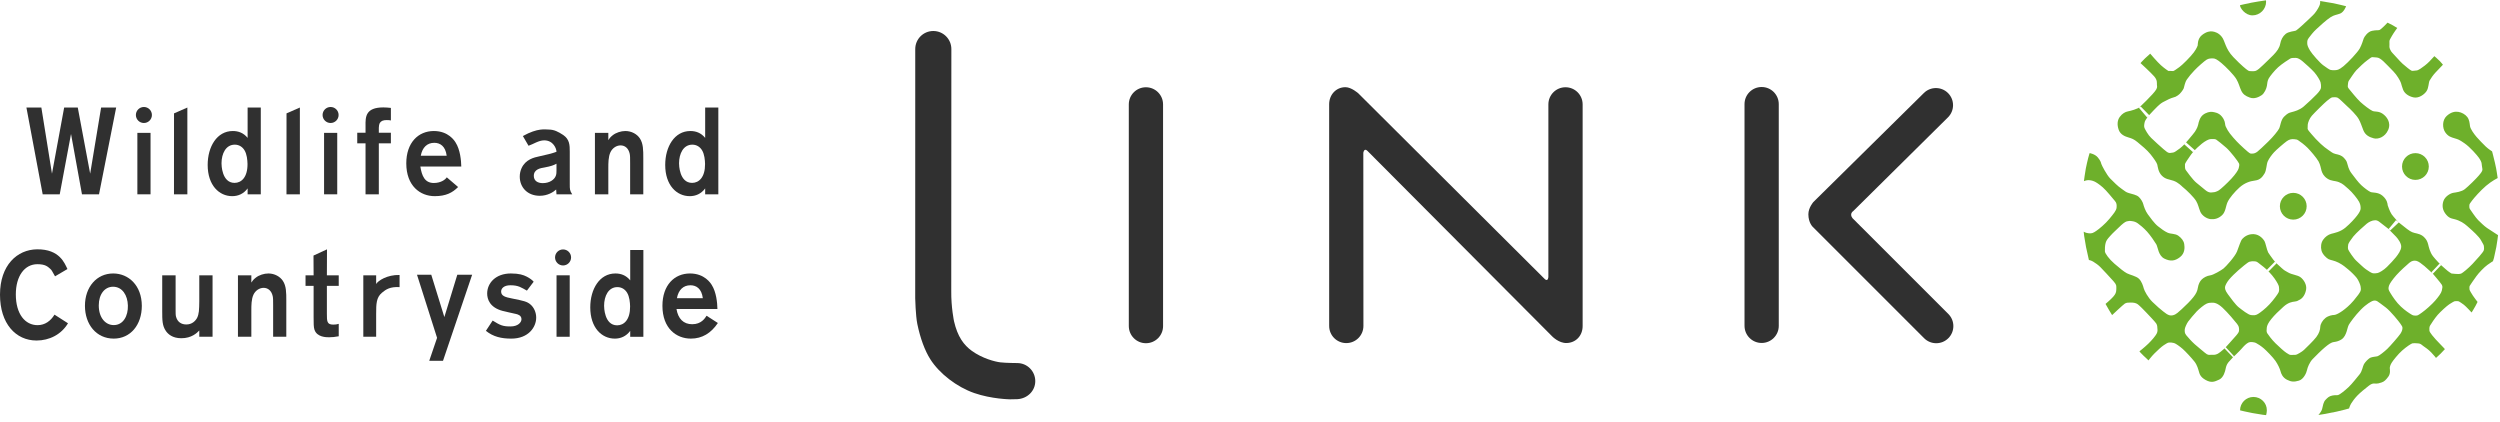 <?xml version="1.0" encoding="UTF-8" standalone="no"?>
<svg width="255px" height="43px" viewBox="0 0 255 43" version="1.1" xmlns="http://www.w3.org/2000/svg" xmlns:xlink="http://www.w3.org/1999/xlink" xmlns:sketch="http://www.bohemiancoding.com/sketch/ns">
    <!-- Generator: Sketch 3.3.3 (12081) - http://www.bohemiancoding.com/sketch -->
    <title>logo</title>
    <desc>Created with Sketch.</desc>
    <defs></defs>
    <g id="Page-1" stroke="none" stroke-width="1" fill="none" fill-rule="evenodd" sketch:type="MSPage">
        <g id="1024" sketch:type="MSArtboardGroup" transform="translate(-403, -49)">
            <g id="logo" sketch:type="MSLayerGroup" transform="translate(403, 49)">
                <path d="M11.849,10.969 L10.099,19.82 L8.361,19.82 L7.244,13.664 L6.092,19.82 L4.354,19.82 L2.695,10.969 L4.219,10.969 L5.302,17.714 L6.544,10.969 L7.933,10.969 L9.197,17.714 L10.313,10.969 L11.849,10.969" id="Fill-1" fill="#303030" sketch:type="MSShapeGroup"></path>
                <path d="M26.601,10.969 L26.601,19.82 L25.257,19.82 L25.257,19.218 C24.84,19.782 24.276,20.008 23.688,20.008 C22.345,20.008 21.183,18.892 21.183,16.824 C21.183,14.956 22.131,13.364 23.745,13.364 C24.298,13.364 24.829,13.539 25.257,14.065 L25.257,10.969 L26.601,10.969 L26.601,10.969 Z M24.941,15.332 C24.738,14.994 24.4,14.755 23.948,14.755 C23.034,14.755 22.594,15.671 22.594,16.661 C22.594,16.773 22.605,18.654 23.926,18.654 C24.625,18.654 25.257,18.077 25.246,16.723 C25.235,16.322 25.19,15.746 24.941,15.332 L24.941,15.332 Z" id="Fill-2" fill="#303030" sketch:type="MSShapeGroup"></path>
                <path d="M30.587,10.969 L30.587,19.82 L29.221,19.82 L29.225,11.564 L30.587,10.969" id="Fill-3" fill="#303030" sketch:type="MSShapeGroup"></path>
                <path d="M19.111,10.969 L19.111,19.82 L17.746,19.82 L17.75,11.564 L19.111,10.969" id="Fill-4" fill="#303030" sketch:type="MSShapeGroup"></path>
                <path d="M38.64,14.617 L38.64,19.82 L37.285,19.82 L37.285,14.617 L36.439,14.617 L36.439,13.539 L37.285,13.539 L37.285,12.825 C37.273,11.934 37.273,10.956 39.102,10.956 C39.373,10.956 39.622,10.982 39.87,11.007 L39.87,12.286 C39.757,12.26 39.633,12.248 39.441,12.248 C39.08,12.248 38.865,12.335 38.73,12.561 C38.685,12.649 38.64,12.837 38.64,13.025 L38.64,13.539 L39.87,13.539 L39.87,14.617 L38.64,14.617" id="Fill-5" fill="#303030" sketch:type="MSShapeGroup"></path>
                <path d="M46.727,19.077 C46.149,19.655 45.493,20.008 44.342,20.008 C42.864,20.008 41.441,18.967 41.441,16.661 C41.441,14.554 42.66,13.364 44.252,13.364 C45.742,13.364 46.363,14.354 46.475,14.542 C46.938,15.269 47.04,16.36 47.051,16.986 L42.875,16.986 C43.033,17.976 43.343,18.665 44.251,18.665 C44.934,18.665 45.402,18.35 45.572,18.087 L46.727,19.077 L46.727,19.077 Z M45.561,15.883 C45.437,14.906 44.895,14.567 44.297,14.567 C43.574,14.567 43.078,15.031 42.92,15.883 L45.561,15.883 L45.561,15.883 Z" id="Fill-6" fill="#303030" sketch:type="MSShapeGroup"></path>
                <path d="M53.333,13.876 C54.873,13.022 55.613,13.215 55.974,13.215 C56.516,13.215 56.943,13.439 57.44,13.765 C58.106,14.216 58.116,14.805 58.116,15.482 L58.116,18.805 C58.116,19.281 58.116,19.444 58.365,19.82 L56.762,19.82 C56.751,19.67 56.728,19.418 56.728,19.331 C56.435,19.606 55.837,19.97 55.058,19.97 C53.783,19.97 53.015,19.093 53.015,18.015 C53.015,17.701 53.083,17.413 53.196,17.162 C53.602,16.26 54.471,16.059 55.013,15.946 C56.175,15.683 56.265,15.658 56.762,15.482 C56.762,15.169 56.443,14.316 55.506,14.316 C54.942,14.316 54.406,14.701 53.91,14.867 L53.333,13.876 L53.333,13.876 Z M56.762,16.698 C56.492,16.849 56.187,16.961 55.577,17.074 C55.091,17.149 54.449,17.275 54.449,17.939 C54.449,18.428 54.821,18.679 55.363,18.679 C56.052,18.679 56.537,18.328 56.684,17.952 C56.762,17.764 56.762,17.576 56.762,17.388 L56.762,16.698 L56.762,16.698 Z" id="Fill-7" fill="#303030" sketch:type="MSShapeGroup"></path>
                <path d="M60.683,13.551 L62.049,13.551 L62.049,14.291 C62.117,14.178 62.253,13.978 62.489,13.802 C62.827,13.527 63.347,13.364 63.787,13.364 C64.43,13.364 64.984,13.689 65.266,14.116 C65.616,14.642 65.616,15.319 65.616,16.134 L65.616,19.82 L64.273,19.82 L64.273,16.623 C64.273,16.159 64.273,15.846 64.227,15.671 C64.103,15.119 63.742,14.83 63.301,14.83 C62.862,14.83 62.455,15.119 62.263,15.532 C62.049,15.996 62.049,16.636 62.049,17.099 L62.049,19.82 L60.683,19.82 L60.683,13.551" id="Fill-8" fill="#303030" sketch:type="MSShapeGroup"></path>
                <path d="M73.27,10.969 L73.27,19.82 L71.927,19.82 L71.927,19.218 C71.509,19.782 70.945,20.008 70.358,20.008 C69.014,20.008 67.852,18.892 67.852,16.824 C67.852,14.956 68.8,13.364 70.414,13.364 C70.967,13.364 71.498,13.539 71.927,14.065 L71.927,10.969 L73.27,10.969 L73.27,10.969 Z M71.611,15.332 C71.407,14.994 71.069,14.755 70.617,14.755 C69.703,14.755 69.263,15.671 69.263,16.661 C69.263,16.773 69.275,18.654 70.595,18.654 C71.295,18.654 71.927,18.077 71.916,16.723 C71.904,16.322 71.86,15.746 71.611,15.332 L71.611,15.332 Z" id="Fill-9" fill="#303030" sketch:type="MSShapeGroup"></path>
                <path d="M6.935,32.974 C6.247,34.129 5.023,34.733 3.725,34.733 C1.614,34.733 0,33.016 0,30.057 C0,27.048 1.75,25.452 3.781,25.431 C6.109,25.406 6.604,26.892 6.88,27.442 L5.614,28.185 C5.312,27.69 5.312,27.58 5.119,27.416 C4.873,27.204 4.639,26.948 3.815,26.948 C2.517,26.948 1.614,28.138 1.614,30.032 C1.614,32.05 2.574,33.165 3.827,33.166 C4.596,33.167 5.174,32.726 5.559,32.094 L6.935,32.974" id="Fill-10" fill="#303030" sketch:type="MSShapeGroup"></path>
                <path d="M11.599,34.538 C9.839,34.538 8.665,33.109 8.665,31.191 C8.665,29.273 9.862,27.894 11.543,27.894 C13.112,27.894 14.455,29.11 14.466,31.191 C14.466,33.147 13.303,34.538 11.599,34.538 M11.532,29.247 C10.685,29.247 10.075,29.999 10.075,31.153 C10.075,32.444 10.787,33.159 11.599,33.159 C12.581,33.159 13.078,32.206 13.044,31.165 C13.021,30.125 12.48,29.247 11.532,29.247" id="Fill-11" fill="#303030" sketch:type="MSShapeGroup"></path>
                <path d="M21.681,28.082 L21.681,34.35 L20.327,34.35 L20.327,33.71 C20.09,33.962 19.537,34.5 18.498,34.5 C17.573,34.5 17.133,34.061 16.929,33.773 C16.546,33.234 16.546,32.645 16.546,31.705 L16.546,28.082 L17.912,28.082 L17.912,31.68 C17.912,31.931 17.912,32.144 17.956,32.306 C18.104,32.858 18.51,33.096 19.006,33.096 C19.57,33.096 19.92,32.758 20.101,32.432 C20.304,32.017 20.315,31.617 20.327,30.74 L20.327,28.082 L21.681,28.082" id="Fill-12" fill="#303030" sketch:type="MSShapeGroup"></path>
                <path d="M24.271,28.082 L25.637,28.082 L25.637,28.821 C25.704,28.708 25.84,28.508 26.077,28.332 C26.415,28.056 26.935,27.894 27.375,27.894 C28.018,27.894 28.571,28.219 28.853,28.646 C29.203,29.172 29.203,29.849 29.203,30.664 L29.203,34.35 L27.86,34.35 L27.86,31.153 C27.86,30.689 27.86,30.376 27.815,30.2 C27.691,29.649 27.33,29.36 26.889,29.36 C26.45,29.36 26.043,29.649 25.851,30.062 C25.637,30.527 25.637,31.166 25.637,31.629 L25.637,34.35 L24.271,34.35 L24.271,28.082" id="Fill-13" fill="#303030" sketch:type="MSShapeGroup"></path>
                <path d="M33.342,29.16 L33.342,31.993 C33.342,32.771 33.342,33.109 33.986,33.109 C34.189,33.109 34.358,33.096 34.551,33.033 L34.551,34.3 C34.144,34.375 33.873,34.401 33.568,34.401 C33.286,34.401 32.337,34.401 32.078,33.636 C31.988,33.385 31.988,32.983 31.988,32.357 L31.988,29.16 L31.164,29.16 L31.164,28.081 L31.988,28.081 L31.977,26.067 L33.354,25.434 L33.342,28.081 L34.551,28.081 L34.551,29.16 L33.342,29.16" id="Fill-14" fill="#303030" sketch:type="MSShapeGroup"></path>
                <path d="M38.368,28.082 L38.368,28.971 C38.537,28.646 39.492,28.011 40.756,28.048 L40.756,29.286 C39.792,29.232 39.373,29.511 38.955,29.862 C38.379,30.351 38.368,30.99 38.368,32.031 L38.368,34.35 L37.058,34.35 L37.058,28.082 L38.368,28.082" id="Fill-15" fill="#303030" sketch:type="MSShapeGroup"></path>
                <path d="M44.581,34.46 L42.535,28.026 L43.99,28.026 L45.324,32.341 L46.645,28.02 L48.159,28.02 L45.187,36.8 L43.783,36.8 L44.581,34.46" id="Fill-16" fill="#303030" sketch:type="MSShapeGroup"></path>
                <path d="M50.25,32.699 C51.048,33.194 51.295,33.297 52.074,33.297 C52.852,33.297 53.191,32.871 53.191,32.557 C53.191,32.156 52.785,32.056 52.604,32.018 C52.412,31.968 51.487,31.78 51.283,31.717 C49.941,31.366 49.692,30.501 49.692,29.937 C49.692,28.872 50.561,27.894 52.107,27.894 C52.966,27.894 53.388,28.048 53.718,28.213 C54.027,28.368 54.32,28.586 54.433,28.736 L53.745,29.644 C53.195,29.342 52.892,29.094 52.052,29.097 C51.408,29.1 51.115,29.41 51.115,29.736 C51.115,30.188 51.532,30.313 52.255,30.451 C53.428,30.689 53.756,30.752 54.116,31.065 C54.467,31.366 54.692,31.868 54.692,32.394 C54.692,33.372 53.902,34.539 52.153,34.539 C51.148,34.539 50.305,34.351 49.562,33.744 L50.25,32.699" id="Fill-17" fill="#303030" sketch:type="MSShapeGroup"></path>
                <path d="M65.624,25.499 L65.624,34.351 L64.282,34.351 L64.282,33.748 C63.864,34.312 63.299,34.539 62.713,34.539 C61.369,34.539 60.207,33.422 60.207,31.354 C60.207,29.486 61.155,27.894 62.769,27.894 C63.322,27.894 63.853,28.069 64.282,28.595 L64.282,25.499 L65.624,25.499 L65.624,25.499 Z M63.966,29.862 C63.763,29.523 63.424,29.285 62.972,29.285 C62.058,29.285 61.618,30.2 61.618,31.191 C61.618,31.304 61.629,33.184 62.95,33.184 C63.65,33.184 64.282,32.607 64.27,31.253 C64.259,30.852 64.214,30.276 63.966,29.862 L63.966,29.862 Z" id="Fill-18" fill="#303030" sketch:type="MSShapeGroup"></path>
                <path d="M73.223,32.946 C72.523,33.986 71.62,34.538 70.469,34.538 C68.99,34.538 67.568,33.498 67.568,31.191 C67.568,29.085 68.787,27.894 70.378,27.894 C71.869,27.894 72.489,28.885 72.602,29.072 C73.065,29.799 73.166,30.89 73.177,31.516 L69.002,31.516 C69.16,32.507 69.712,33.071 70.605,33.071 C71.53,33.071 71.902,32.47 72.071,32.206 L73.223,32.946 L73.223,32.946 Z M71.688,30.414 C71.564,29.435 71.022,29.097 70.424,29.097 C69.701,29.097 69.205,29.561 69.046,30.414 L71.688,30.414 L71.688,30.414 Z" id="Fill-19" fill="#303030" sketch:type="MSShapeGroup"></path>
                <path d="M56.767,28.082 L58.11,28.082 L58.11,34.35 L56.767,34.35 L56.767,28.082 Z" id="Fill-20" fill="#303030" sketch:type="MSShapeGroup"></path>
                <path d="M57.433,27.077 C57.884,27.077 58.25,26.71 58.25,26.259 C58.25,25.809 57.884,25.442 57.433,25.442 C56.981,25.442 56.615,25.809 56.615,26.259 C56.615,26.71 56.981,27.077 57.433,27.077" id="Fill-21" fill="#303030" sketch:type="MSShapeGroup"></path>
                <path d="M33.055,13.552 L34.398,13.552 L34.398,19.82 L33.055,19.82 L33.055,13.552 Z" id="Fill-22" fill="#303030" sketch:type="MSShapeGroup"></path>
                <path d="M33.72,12.546 C34.172,12.546 34.538,12.18 34.538,11.73 C34.538,11.278 34.172,10.912 33.72,10.912 C33.269,10.912 32.903,11.278 32.903,11.73 C32.903,12.18 33.269,12.546 33.72,12.546" id="Fill-23" fill="#303030" sketch:type="MSShapeGroup"></path>
                <path d="M14.012,13.552 L15.355,13.552 L15.355,19.82 L14.012,19.82 L14.012,13.552 Z" id="Fill-24" fill="#303030" sketch:type="MSShapeGroup"></path>
                <path d="M14.677,12.546 C15.128,12.546 15.495,12.18 15.495,11.729 C15.495,11.278 15.128,10.912 14.677,10.912 C14.226,10.912 13.86,11.278 13.86,11.729 C13.86,12.18 14.226,12.546 14.677,12.546" id="Fill-25" fill="#303030" sketch:type="MSShapeGroup"></path>
                <path d="M94.889,36.639 C95.824,38.115 97.603,39.474 99.368,40.089 C101.133,40.704 103.018,40.731 103.018,40.731 C103.018,40.731 103.504,40.728 103.756,40.716 C104.772,40.669 105.598,39.891 105.598,38.875 C105.598,37.857 104.773,37.032 103.756,37.032 C103.756,37.031 102.603,37.028 102.041,36.96 C101.48,36.894 100.2,36.558 99.14,35.798 C98.303,35.196 97.668,34.33 97.309,32.763 C97.309,32.763 97.009,31.342 97.028,29.687 L97.039,5.004 C97.039,3.987 96.214,3.162 95.197,3.162 C94.179,3.162 93.355,3.987 93.355,5.004 L93.351,30.424 C93.351,30.424 93.392,32.2 93.565,33.039 C93.869,34.507 94.325,35.748 94.889,36.639" id="Fill-26" fill="#303030" sketch:type="MSShapeGroup"></path>
                <path d="M115.139,33.261 C115.139,34.225 115.921,35.008 116.886,35.008 C117.851,35.008 118.633,34.225 118.633,33.261 L118.632,10.648 C118.632,9.683 117.85,8.901 116.885,8.901 C115.92,8.901 115.138,9.683 115.138,10.648 L115.139,33.261" id="Fill-27" fill="#303030" sketch:type="MSShapeGroup"></path>
                <path d="M177.941,33.235 C177.941,34.2 178.723,34.982 179.689,34.982 C180.653,34.982 181.435,34.2 181.435,33.235 L181.434,10.622 C181.434,9.657 180.651,8.875 179.688,8.875 C178.722,8.875 177.94,9.657 177.94,10.622 L177.941,33.235" id="Fill-28" fill="#303030" sketch:type="MSShapeGroup"></path>
                <path d="M198.731,32.026 C199.413,32.708 199.413,33.814 198.731,34.497 C198.049,35.179 196.943,35.179 196.26,34.497 L184.914,23.154 C184.914,23.154 184.454,22.742 184.454,21.858 C184.454,21.182 184.963,20.608 184.963,20.608 L196.229,9.493 C196.911,8.812 198.017,8.812 198.699,9.493 C199.381,10.176 199.381,11.282 198.699,11.964 L189.032,21.529 C189.032,21.528 188.607,21.79 188.951,22.249 L198.731,32.026" id="Fill-29" fill="#303030" sketch:type="MSShapeGroup"></path>
                <path d="M159.786,34.989 C160.751,34.966 161.429,34.225 161.429,33.26 L161.429,10.647 C161.429,9.682 160.646,8.9 159.682,8.9 C158.717,8.9 157.935,9.682 157.935,10.647 L157.934,28.237 C157.934,28.236 157.926,28.734 157.596,28.493 L138.54,9.513 C138.54,9.513 137.844,8.893 137.236,8.893 C136.271,8.893 135.574,9.67 135.574,10.635 L135.575,33.248 C135.575,34.212 136.357,34.995 137.322,34.995 C138.288,34.995 139.069,34.212 139.069,33.248 L139.059,15.591 C139.059,15.591 139.135,15.047 139.477,15.388 C139.819,15.73 158.318,34.305 158.318,34.305 C158.318,34.305 158.991,35.007 159.786,34.989" id="Fill-30" fill="#303030" sketch:type="MSShapeGroup"></path>
                <path d="M235.279,21.036 C235.279,21.791 234.667,22.402 233.913,22.402 C233.16,22.402 232.548,21.791 232.548,21.036 C232.548,20.282 233.16,19.671 233.913,19.671 C234.667,19.671 235.279,20.282 235.279,21.036" id="Fill-31" fill="#6EB02B" sketch:type="MSShapeGroup"></path>
                <path d="M231.218,41.855 C231.229,41.101 230.606,40.489 229.852,40.489 C229.097,40.489 228.486,41.101 228.486,41.855 C228.486,41.855 229.268,42.049 229.737,42.13 C230.205,42.21 230.607,42.277 230.793,42.304 C230.981,42.33 231.141,42.344 231.141,42.344 C231.141,42.344 231.213,42.115 231.218,41.855" id="Fill-32" fill="#6EB02B" sketch:type="MSShapeGroup"></path>
                <path d="M231.141,0.182 C231.141,0.936 230.509,1.568 229.754,1.568 C229,1.568 228.466,0.797 228.48,0.53 C228.48,0.53 229.229,0.355 229.643,0.275 C230.058,0.196 230.66,0.101 230.861,0.075 C231.061,0.048 231.127,0.035 231.127,0.035" id="Fill-33" fill="#6EB02B" sketch:type="MSShapeGroup"></path>
                <path d="M247.738,16.985 C247.738,17.74 247.126,18.35 246.372,18.35 C245.619,18.35 245.007,17.74 245.007,16.985 C245.007,16.23 245.619,15.619 246.372,15.619 C247.126,15.619 247.738,16.23 247.738,16.985" id="Fill-34" fill="#6EB02B" sketch:type="MSShapeGroup"></path>
                <path d="M250.052,27.898 C250.217,27.923 250.255,27.911 250.444,27.936 C250.635,27.961 250.913,27.961 251.052,27.898 C251.192,27.835 251.761,27.379 252.192,26.923 C252.623,26.467 253.256,25.758 253.332,25.568 C253.407,25.379 253.357,25.24 253.357,25.112 C253.357,24.986 253.243,24.846 253.053,24.492 C252.863,24.137 252.204,23.542 251.888,23.264 C251.572,22.985 251.293,22.707 250.736,22.478 C250.179,22.251 249.926,22.377 249.521,21.909 C249.115,21.44 249.077,20.959 249.229,20.504 C249.381,20.048 249.926,19.718 250.23,19.668 C250.534,19.617 251.065,19.567 251.419,19.288 C251.774,19.009 252.572,18.224 252.825,17.92 C253.078,17.616 253.23,17.452 253.204,17.237 C253.179,17.021 253.129,16.819 253.129,16.705 C253.129,16.591 253.04,16.364 252.85,16.097 C252.661,15.831 251.952,15.009 251.381,14.616 C250.812,14.223 250.748,14.223 250.381,14.109 C250.014,13.996 249.723,13.933 249.419,13.501 C249.115,13.071 249.09,12.261 249.558,11.83 C250.027,11.4 250.444,11.362 250.761,11.412 C251.077,11.463 251.445,11.653 251.66,11.932 C251.876,12.211 251.901,12.552 251.939,12.856 C251.977,13.159 252.369,13.692 252.61,13.97 C252.85,14.249 253.269,14.679 253.546,14.946 C253.825,15.211 254.192,15.439 254.192,15.439 C254.192,15.439 254.357,16.047 254.484,16.604 C254.61,17.161 254.623,17.262 254.674,17.579 C254.724,17.895 254.762,18.161 254.762,18.161 C254.762,18.161 254.167,18.452 253.572,18.959 C252.977,19.466 252.357,20.187 252.154,20.453 C251.952,20.719 251.888,20.807 251.876,20.909 C251.863,21.01 251.863,21.226 251.926,21.314 C251.989,21.402 252.533,22.225 252.774,22.453 C253.015,22.681 253.357,23.036 253.674,23.252 C253.99,23.466 254.8,23.986 254.8,23.986 C254.8,23.986 254.712,24.758 254.623,25.201 C254.534,25.645 254.433,26.125 254.383,26.316 C254.332,26.505 254.281,26.644 254.281,26.644 C254.281,26.644 254.041,26.784 253.711,27.025 C253.382,27.265 252.863,27.797 252.597,28.164 C252.331,28.531 251.964,29.063 251.914,29.152 C251.863,29.24 251.888,29.431 251.888,29.519 C251.888,29.607 252.103,29.949 252.243,30.165 C252.382,30.38 252.711,30.797 252.711,30.797 C252.711,30.797 252.623,30.975 252.495,31.216 C252.369,31.457 252.103,31.874 252.103,31.874 C252.103,31.874 251.534,31.254 251.318,31.089 C251.103,30.924 250.901,30.797 250.812,30.747 C250.723,30.696 250.482,30.721 250.406,30.721 C250.331,30.721 250.077,30.874 249.825,31.038 C249.571,31.203 248.938,31.785 248.646,32.114 C248.355,32.443 247.95,33.064 247.862,33.216 C247.773,33.368 247.799,33.584 247.799,33.71 C247.799,33.836 247.95,34.014 248.077,34.191 C248.204,34.368 248.646,34.849 248.913,35.115 C249.179,35.381 249.381,35.61 249.381,35.61 C249.381,35.61 249.128,35.887 248.95,36.065 C248.774,36.242 248.47,36.508 248.47,36.508 C248.47,36.508 248.33,36.306 247.988,35.951 C247.646,35.596 247.406,35.47 247.191,35.306 C246.975,35.141 246.912,35.052 246.671,35.027 C246.431,35.002 246.215,35.002 246.089,35.014 C245.962,35.027 245.443,35.381 245.026,35.749 C244.607,36.116 244.088,36.774 243.949,37.002 C243.81,37.23 243.759,37.42 243.759,37.546 C243.759,37.674 243.86,38.079 243.608,38.42 C243.354,38.762 243.189,38.926 242.911,39.015 C242.633,39.104 242.531,39.129 242.366,39.129 C242.202,39.129 242.012,39.04 241.62,39.344 C241.227,39.648 240.733,40.053 240.441,40.357 C240.151,40.661 239.948,40.952 239.822,41.155 C239.695,41.357 239.606,41.661 239.606,41.661 C239.606,41.661 238.922,41.864 238.314,41.991 C237.706,42.117 237.301,42.181 237.074,42.232 C236.846,42.282 236.479,42.32 236.479,42.32 C236.479,42.32 236.783,42.016 236.859,41.699 C236.934,41.383 236.985,41.016 237.2,40.788 C237.416,40.56 237.568,40.409 237.897,40.345 C238.226,40.281 238.34,40.332 238.492,40.294 C238.644,40.256 239.151,39.864 239.543,39.497 C239.935,39.129 240.391,38.521 240.67,38.192 C240.948,37.863 240.999,37.357 241.125,37.141 C241.252,36.926 241.582,36.559 241.822,36.47 C242.062,36.382 242.354,36.382 242.518,36.331 C242.683,36.28 243.202,35.875 243.506,35.583 C243.81,35.292 244.646,34.331 244.835,34.052 C245.026,33.773 245.051,33.571 245.051,33.444 C245.051,33.318 245,33.254 244.848,33.026 C244.696,32.798 243.848,31.747 243.354,31.367 C242.86,30.988 242.67,30.861 242.493,30.734 C242.316,30.608 242.088,30.658 241.974,30.709 C241.86,30.76 241.391,30.988 240.796,31.596 C240.202,32.204 239.707,32.912 239.594,33.102 C239.48,33.292 239.441,33.571 239.353,33.824 C239.264,34.077 239.138,34.432 238.809,34.635 C238.59,34.769 238.365,34.849 238.061,34.887 C237.758,34.926 237.492,35.141 237.15,35.419 C236.808,35.698 236.187,36.319 235.883,36.634 C235.579,36.951 235.365,37.483 235.314,37.749 C235.263,38.015 234.972,38.686 234.491,38.825 C234.01,38.964 233.719,38.964 233.276,38.736 C232.832,38.509 232.68,38.129 232.617,37.876 C232.553,37.622 232.351,37.179 232.098,36.812 C231.844,36.445 231.173,35.761 230.908,35.533 C230.642,35.306 230.262,35.052 230.097,34.976 C229.933,34.9 229.541,34.851 229.375,34.926 C229.122,35.04 228.882,35.292 228.641,35.571 C228.4,35.85 227.768,36.445 227.768,36.445 L226.906,35.546 C226.906,35.546 227.932,34.419 228.097,34.217 C228.261,34.014 228.4,33.874 228.387,33.634 C228.375,33.393 228.375,33.292 228.173,33.026 C227.97,32.76 227.223,31.874 226.704,31.393 C226.185,30.912 225.855,30.861 225.615,30.874 C225.375,30.887 225.311,30.874 225.071,30.975 C224.83,31.076 224.298,31.52 224.07,31.76 C223.842,32.001 223.323,32.609 223.184,32.811 C223.045,33.014 222.842,33.444 222.842,33.621 C222.842,33.798 222.816,33.976 223.007,34.204 C223.196,34.432 223.538,34.824 223.867,35.115 C224.197,35.407 224.564,35.698 224.893,35.976 C225.222,36.255 225.298,36.191 225.514,36.191 C225.729,36.191 225.944,36.229 226.223,36.078 C226.501,35.925 227.033,35.419 227.033,35.419 L227.869,36.331 L227.311,36.938 C227.097,37.192 227.046,37.458 227.007,37.647 C226.969,37.838 226.818,38.509 226.349,38.724 C225.881,38.939 225.564,39.079 224.982,38.762 C224.4,38.446 224.349,38.091 224.285,37.888 C224.222,37.686 224.121,37.242 223.829,36.875 C223.538,36.508 222.918,35.837 222.627,35.583 C222.336,35.331 221.931,35.04 221.753,34.989 C221.576,34.938 221.373,34.926 221.234,34.938 C221.094,34.951 220.956,35.052 220.715,35.204 C220.474,35.356 220.056,35.749 219.752,36.053 C219.448,36.357 219.145,36.762 219.145,36.762 C219.144,36.762 218.829,36.445 218.626,36.268 C218.423,36.09 218.221,35.837 218.221,35.837 C218.221,35.837 218.739,35.432 219.119,35.065 C219.5,34.698 219.842,34.28 219.968,34.052 C220.094,33.824 220.069,33.659 220.056,33.508 C220.044,33.355 220.056,33.179 219.93,32.988 C219.803,32.798 219.107,32.076 218.917,31.874 C218.727,31.671 218.258,31.191 218.055,31.038 C217.853,30.887 217.587,30.861 217.346,30.861 C217.107,30.861 216.904,30.861 216.739,30.962 C216.574,31.064 215.435,32.139 215.435,32.139 C215.435,32.139 215.283,31.887 215.156,31.684 C215.03,31.482 214.764,31 214.764,31 C214.764,31 215.308,30.545 215.549,30.266 C215.79,29.987 215.865,29.823 215.865,29.469 C215.865,29.114 215.903,29.063 215.574,28.683 C215.245,28.303 214.46,27.48 214.257,27.265 C214.055,27.05 213.713,26.809 213.497,26.683 C213.283,26.556 213.067,26.518 213.067,26.518 C213.067,26.518 212.839,25.517 212.776,25.201 C212.713,24.884 212.599,24.2 212.586,24.074 C212.573,23.948 212.535,23.631 212.535,23.631 C212.535,23.631 212.713,23.758 213.042,23.795 C213.371,23.834 213.51,23.758 213.814,23.555 C214.118,23.353 214.751,22.821 215.156,22.327 C215.561,21.833 215.865,21.479 215.891,21.188 C215.916,20.896 215.903,20.706 215.726,20.504 C215.549,20.301 214.865,19.44 214.485,19.111 C214.105,18.782 213.814,18.592 213.612,18.503 C213.409,18.415 213.168,18.363 212.966,18.376 C212.763,18.389 212.56,18.478 212.56,18.478 C212.56,18.478 212.675,17.579 212.751,17.199 C212.826,16.819 212.915,16.439 212.991,16.135 C213.067,15.831 213.143,15.616 213.143,15.616 C213.143,15.616 213.688,15.705 213.979,16.06 C214.27,16.414 214.295,16.578 214.334,16.718 C214.372,16.857 214.89,17.857 215.245,18.212 C215.599,18.566 216.004,18.984 216.41,19.263 C216.815,19.541 216.815,19.592 217.144,19.693 C217.474,19.795 217.929,19.871 218.157,20.086 C218.385,20.301 218.562,20.618 218.613,20.821 C218.663,21.023 218.829,21.516 219.068,21.846 C219.309,22.175 219.752,22.795 220.107,23.074 C220.461,23.353 220.765,23.581 221.094,23.732 C221.424,23.884 221.867,23.808 222.196,24.049 C222.525,24.29 222.741,24.569 222.791,24.897 C222.842,25.226 222.88,25.821 222.361,26.226 C221.841,26.631 221.386,26.683 220.765,26.379 C220.145,26.075 220.107,25.201 219.943,24.923 C219.777,24.644 219.347,24.011 219.005,23.631 C218.663,23.252 218.258,22.922 218.055,22.782 C217.853,22.644 217.714,22.593 217.461,22.555 C217.208,22.517 217.107,22.542 216.929,22.58 C216.752,22.618 216.435,22.884 216.131,23.187 C215.827,23.491 215.549,23.72 215.245,24.062 C214.941,24.403 214.852,24.517 214.777,24.771 C214.701,25.024 214.688,25.442 214.701,25.645 C214.713,25.847 215.118,26.417 215.675,26.898 C216.232,27.379 216.637,27.708 216.941,27.873 C217.245,28.037 217.879,28.152 218.17,28.43 C218.461,28.709 218.6,29.177 218.663,29.417 C218.727,29.658 219.094,30.354 219.55,30.797 C220.006,31.241 220.348,31.532 220.639,31.76 C220.93,31.988 221.069,32.089 221.272,32.153 C221.474,32.216 221.728,32.153 221.88,32.064 C222.032,31.975 222.095,31.937 222.538,31.532 C222.982,31.127 223.45,30.658 223.728,30.304 C224.007,29.949 224.133,29.683 224.184,29.341 C224.234,28.999 224.387,28.683 224.589,28.493 C224.792,28.303 225.121,28.126 225.438,28.088 C225.754,28.05 226.552,27.581 226.793,27.392 C227.033,27.202 227.957,26.189 228.173,25.657 C228.387,25.125 228.54,24.555 228.717,24.366 C228.894,24.175 229.287,23.846 229.895,23.884 C230.503,23.923 230.857,24.403 230.971,24.58 C231.085,24.758 231.199,25.429 231.351,25.746 C231.351,25.746 231.73,26.316 231.87,26.48 C232.009,26.644 232.199,26.872 232.199,26.872 L231.401,27.683 C231.401,27.683 230.946,27.252 230.642,27.037 C230.338,26.822 230.262,26.683 230.021,26.658 C229.78,26.631 229.641,26.644 229.451,26.695 C229.262,26.746 228.59,27.329 228.312,27.569 C228.033,27.81 227.59,28.24 227.362,28.519 C227.135,28.797 226.982,29.101 226.957,29.253 C226.932,29.405 226.957,29.62 227.236,30 C227.514,30.38 228.033,31.101 228.362,31.355 C228.691,31.608 229.312,32.114 229.616,32.139 C229.92,32.166 230.059,32.177 230.312,32.026 C230.566,31.874 231.059,31.494 231.477,31.051 C231.895,30.608 232.364,29.962 232.427,29.798 C232.49,29.633 232.477,29.405 232.452,29.253 C232.427,29.101 232.313,28.861 232.009,28.417 C231.705,27.974 231.224,27.518 231.224,27.518 L232.034,26.695 C232.034,26.695 232.427,27.075 232.743,27.353 C233.06,27.632 233.035,27.581 233.377,27.784 C233.805,28.038 234.339,28.037 234.668,28.29 C234.998,28.544 235.301,29.05 235.225,29.519 C235.149,29.987 234.921,30.367 234.617,30.545 C234.313,30.721 234.301,30.721 234.048,30.76 C233.794,30.797 233.415,30.836 232.908,31.292 C232.402,31.747 232.009,32.127 231.68,32.533 C231.351,32.938 231.237,33.204 231.212,33.419 C231.186,33.634 231.173,33.849 231.25,33.976 C231.325,34.102 231.73,34.66 232.098,35.014 C232.465,35.369 232.984,35.85 233.212,35.989 C233.44,36.128 233.528,36.217 233.719,36.204 C233.908,36.191 234.086,36.191 234.174,36.191 C234.262,36.191 234.82,35.875 234.998,35.698 C235.174,35.52 235.959,34.786 236.263,34.381 C236.567,33.976 236.656,33.634 236.668,33.343 C236.681,33.051 236.896,32.672 237.2,32.431 C237.504,32.191 237.909,32.127 238.087,32.127 C238.264,32.127 238.669,31.9 238.948,31.697 C239.226,31.494 239.644,31.165 240.062,30.671 C240.48,30.178 240.67,29.899 240.758,29.721 C240.847,29.544 240.796,29.379 240.783,29.228 C240.771,29.076 240.569,28.582 240.391,28.354 C240.214,28.126 239.809,27.721 239.53,27.493 C239.252,27.265 238.986,27.025 238.543,26.797 C238.1,26.568 237.745,26.543 237.53,26.442 C237.314,26.341 236.896,25.949 236.795,25.568 C236.694,25.188 236.745,24.758 236.96,24.454 C237.175,24.15 237.467,23.935 237.796,23.846 C238.125,23.758 238.707,23.657 239.226,23.226 C239.745,22.795 240.202,22.276 240.416,21.998 C240.632,21.719 240.783,21.454 240.783,21.289 C240.783,21.124 240.796,20.909 240.632,20.592 C240.467,20.276 239.923,19.605 239.556,19.288 C239.189,18.971 238.986,18.744 238.568,18.579 C238.15,18.415 237.808,18.491 237.403,18.224 C236.997,17.958 236.871,17.654 236.795,17.414 C236.72,17.174 236.694,16.832 236.491,16.465 C236.288,16.097 235.655,15.363 235.365,15.072 C235.073,14.78 234.604,14.426 234.44,14.325 C234.275,14.223 234.275,14.223 234.01,14.198 C233.744,14.172 233.516,14.21 233.25,14.401 C232.984,14.59 232.173,15.287 231.946,15.54 C231.718,15.793 231.452,16.148 231.313,16.452 C231.173,16.756 231.186,17.364 230.984,17.693 C230.781,18.021 230.553,18.351 230.008,18.415 C229.464,18.478 228.92,18.68 228.426,19.124 C227.932,19.567 227.4,20.2 227.21,20.618 C227.02,21.035 227.02,21.605 226.653,21.947 C226.286,22.289 225.893,22.39 225.488,22.352 C225.083,22.314 224.589,21.985 224.425,21.58 C224.26,21.175 224.222,20.871 224.007,20.504 C223.792,20.137 223.07,19.415 222.589,19.034 C222.588,19.034 222.183,18.604 221.702,18.44 C221.222,18.275 220.892,18.3 220.512,17.92 C220.132,17.541 220.094,16.997 220.044,16.794 C219.993,16.591 219.689,16.161 219.347,15.73 C219.005,15.299 218.397,14.806 218.03,14.502 C217.663,14.198 217.448,14.122 217.107,14.021 C216.765,13.92 216.283,13.742 216.106,13.236 C215.928,12.729 215.966,12.261 216.22,11.919 C216.473,11.577 216.777,11.412 217.043,11.362 C217.309,11.311 218.005,11.133 218.359,10.868 L219.213,11.742 C219.213,11.742 218.815,12.213 218.76,12.448 C218.706,12.683 218.671,12.901 218.743,13.063 C218.815,13.226 219.104,13.768 219.411,14.058 C219.719,14.347 220.407,14.998 220.679,15.216 C220.95,15.433 221.094,15.578 221.258,15.596 C221.42,15.614 221.546,15.56 221.655,15.56 C221.764,15.56 222.053,15.361 222.361,15.126 C222.668,14.89 222.982,14.527 222.982,14.527 L223.867,15.312 C223.867,15.312 223.555,15.65 223.392,15.903 C223.229,16.157 222.867,16.628 222.867,16.772 C222.867,16.916 222.849,17.206 222.94,17.333 C223.03,17.459 223.681,18.363 224.025,18.635 C224.368,18.906 224.713,19.196 224.93,19.377 C225.146,19.558 225.292,19.612 225.436,19.63 C225.581,19.649 225.636,19.612 225.762,19.612 C225.888,19.612 226.123,19.54 226.324,19.413 C226.522,19.287 227.173,18.689 227.607,18.219 C228.041,17.749 228.313,17.333 228.349,17.152 C228.384,16.971 228.439,16.844 228.384,16.681 C228.331,16.519 227.481,15.415 227.083,15.071 C226.684,14.728 226.178,14.312 226.052,14.24 C225.924,14.167 225.762,14.185 225.617,14.185 C225.473,14.185 225.358,14.179 225.075,14.33 C224.437,14.667 223.678,15.515 223.678,15.515 L222.804,14.73 C222.804,14.73 223.681,13.728 223.88,13.438 C223.88,13.438 224.146,13.046 224.209,12.729 C224.273,12.413 224.387,11.982 224.691,11.729 C224.995,11.476 225.425,11.374 225.653,11.412 C225.881,11.45 226.298,11.489 226.615,11.869 C226.932,12.248 226.944,12.539 226.969,12.704 C226.995,12.869 227.02,12.92 227.223,13.287 C227.426,13.654 228.11,14.413 228.451,14.73 C228.793,15.047 228.995,15.25 229.274,15.477 C229.553,15.705 229.566,15.667 229.717,15.667 C229.87,15.667 230.059,15.629 230.262,15.464 C230.464,15.299 230.819,14.971 231.363,14.439 C231.908,13.907 232.326,13.375 232.465,13.122 C232.605,12.869 232.63,12.235 232.984,11.894 C233.339,11.552 233.452,11.514 233.744,11.437 C234.035,11.362 234.541,11.235 234.972,10.868 C235.403,10.501 236.049,9.881 236.314,9.602 C236.58,9.323 236.745,9.082 236.745,8.905 C236.745,8.729 236.745,8.564 236.694,8.387 C236.643,8.209 236.352,7.703 236.061,7.374 C235.77,7.045 235.124,6.474 234.87,6.259 C234.617,6.044 234.352,5.892 234.149,5.904 C233.946,5.917 233.756,5.892 233.617,5.968 C233.478,6.044 232.756,6.512 232.376,6.854 C231.997,7.196 231.554,7.754 231.414,7.993 C231.275,8.234 231.262,8.488 231.224,8.754 C231.186,9.019 230.971,9.526 230.68,9.715 C230.388,9.906 229.945,10.12 229.49,9.956 C229.033,9.792 228.781,9.614 228.603,9.235 C228.426,8.855 228.362,8.5 228.11,8.069 C227.856,7.639 227.02,6.791 226.577,6.424 C226.134,6.057 225.931,5.956 225.717,5.956 C225.501,5.956 225.298,5.956 225.083,6.082 C224.868,6.208 224.159,6.829 223.829,7.183 C223.5,7.538 223.298,7.766 223.07,8.095 C222.842,8.425 222.804,8.842 222.741,9.006 C222.678,9.172 222.374,9.589 222.145,9.728 C221.918,9.868 221.893,9.893 221.677,9.944 C221.462,9.994 221.019,10.197 220.614,10.424 C220.209,10.653 219.867,11.07 219.689,11.235 C219.512,11.4 219.005,11.982 219.005,11.982 L218.17,10.995 C218.17,10.995 218.487,10.703 218.93,10.26 C219.372,9.817 219.79,9.374 219.93,9.134 C220.069,8.893 220.018,8.792 220.006,8.627 C219.993,8.462 220.069,8.184 219.727,7.791 C219.385,7.399 218.334,6.437 218.334,6.437 C218.334,6.437 218.537,6.196 218.79,5.956 C219.043,5.715 219.322,5.474 219.322,5.474 C219.322,5.474 220.031,6.31 220.411,6.651 C220.79,6.993 221.17,7.234 221.17,7.234 C221.17,7.234 221.576,7.234 221.652,7.247 C221.728,7.259 222.006,7.045 222.298,6.842 C222.589,6.639 223.437,5.791 223.766,5.348 C224.096,4.904 224.171,4.614 224.171,4.614 C224.171,4.614 224.133,3.955 224.589,3.587 C225.045,3.221 225.425,3.169 225.678,3.208 C225.931,3.246 226.298,3.347 226.628,3.765 C226.957,4.182 226.969,4.955 227.793,5.816 C228.616,6.677 229.135,7.082 229.274,7.171 C229.413,7.259 229.438,7.259 229.641,7.259 C229.844,7.259 229.945,7.272 230.097,7.221 C230.249,7.171 230.553,6.917 230.844,6.626 C231.135,6.336 231.528,5.981 231.895,5.601 C232.263,5.221 232.503,4.879 232.579,4.474 C232.655,4.069 232.832,3.714 233.136,3.461 C233.44,3.208 234.06,3.182 234.187,3.119 C234.313,3.056 235.149,2.309 235.504,1.954 C235.858,1.6 236.036,1.486 236.288,1.105 C236.542,0.726 236.618,0.511 236.643,0.396 C236.668,0.283 236.656,0.105 236.656,0.105 C236.656,0.105 237.618,0.258 238.023,0.333 C238.429,0.409 239.302,0.637 239.302,0.637 C239.302,0.637 239.087,1.233 238.694,1.384 C238.302,1.536 238.125,1.499 237.706,1.764 C237.289,2.03 236.605,2.663 236.263,2.98 C235.921,3.297 235.681,3.626 235.504,3.854 C235.326,4.081 235.339,4.22 235.339,4.423 C235.339,4.626 235.428,4.828 235.63,5.17 C235.833,5.512 236.643,6.424 236.96,6.651 C237.276,6.879 237.593,7.108 237.719,7.133 C237.846,7.158 237.985,7.171 238.176,7.158 C238.365,7.146 238.543,7.158 239.036,6.753 C239.53,6.347 240.48,5.335 240.695,4.943 C240.911,4.55 241.037,4.081 241.1,3.917 C241.163,3.752 241.505,3.233 241.949,3.144 C242.392,3.056 242.505,3.106 242.683,3.068 C242.86,3.03 243.531,2.309 243.531,2.309 C243.531,2.309 243.898,2.486 244.076,2.588 C244.253,2.689 244.519,2.853 244.519,2.853 C244.519,2.853 244.164,3.334 243.975,3.664 C243.784,3.993 243.721,4.094 243.721,4.233 C243.721,4.373 243.734,4.651 243.721,4.778 C243.709,4.904 243.873,5.259 244.025,5.398 C244.177,5.537 244.797,6.271 245.076,6.512 C245.355,6.753 245.836,7.158 245.975,7.209 C246.114,7.259 246.215,7.196 246.406,7.196 C246.595,7.196 246.697,7.12 246.887,7.007 C247.077,6.892 247.545,6.538 247.786,6.284 C248.026,6.032 248.305,5.728 248.305,5.728 C248.305,5.728 248.684,6.044 248.875,6.246 C249.064,6.449 249.179,6.601 249.179,6.601 C249.179,6.601 248.646,7.158 248.419,7.399 C248.191,7.639 247.937,8.007 247.824,8.209 C247.709,8.412 247.735,8.956 247.507,9.298 C247.279,9.64 246.71,10.058 246.165,9.931 C245.62,9.805 245.253,9.501 245.114,9.146 C244.975,8.792 244.975,8.69 244.898,8.462 C244.823,8.234 244.481,7.639 244.126,7.284 C243.772,6.93 243.367,6.487 243.113,6.259 C242.86,6.032 242.67,5.892 242.455,5.866 C242.24,5.841 242.113,5.829 241.987,5.829 C241.86,5.829 241.784,5.917 241.467,6.145 C241.15,6.373 240.594,6.905 240.353,7.158 C240.112,7.412 239.669,8.108 239.581,8.234 C239.493,8.361 239.505,8.538 239.48,8.702 C239.454,8.868 239.493,8.943 239.619,9.096 C239.745,9.247 240.378,10.045 240.745,10.387 C241.113,10.728 241.733,11.198 241.987,11.311 C242.24,11.425 242.595,11.311 243.012,11.59 C243.43,11.869 243.924,12.489 243.595,13.249 C243.266,14.008 242.543,14.223 242.126,14.109 C241.708,13.996 241.278,13.818 241.062,13.287 C240.847,12.754 240.796,12.514 240.581,12.134 C240.366,11.754 239.72,11.108 239.416,10.843 C239.112,10.577 238.631,10.058 238.442,9.969 C238.251,9.881 237.998,9.931 237.897,9.931 C237.796,9.931 237.593,10.095 237.352,10.286 C237.112,10.476 236.061,11.514 235.808,11.805 C235.554,12.096 235.403,12.527 235.39,12.717 C235.377,12.907 235.377,12.995 235.377,13.122 C235.377,13.249 235.579,13.438 235.77,13.679 C235.959,13.92 236.441,14.426 236.707,14.667 C236.972,14.907 237.226,15.122 237.517,15.312 C237.808,15.502 237.909,15.629 238.226,15.705 C238.543,15.781 238.821,15.819 239.099,16.123 C239.378,16.427 239.365,16.515 239.428,16.705 C239.493,16.895 239.543,17.262 239.847,17.667 C240.151,18.073 240.556,18.617 240.86,18.896 C241.163,19.174 241.569,19.478 241.784,19.579 C241.999,19.68 242.556,19.567 243.025,19.972 C243.493,20.377 243.531,20.782 243.544,20.934 C243.544,20.934 243.747,21.567 243.949,21.859 C244.152,22.149 244.671,22.694 244.671,22.694 L243.81,23.504 C243.81,23.504 243.367,23.137 243.025,22.884 C242.683,22.631 242.569,22.466 242.265,22.466 C241.961,22.466 241.62,22.644 241.404,22.821 C241.189,22.998 240.328,23.758 240.036,24.125 C239.745,24.492 239.543,24.808 239.518,24.936 C239.493,25.062 239.467,25.328 239.518,25.454 C239.568,25.581 240.049,26.341 240.378,26.631 C240.708,26.923 241.075,27.303 241.341,27.48 C241.607,27.657 241.822,27.81 241.987,27.86 C242.151,27.911 242.366,27.873 242.518,27.847 C242.67,27.822 243.139,27.556 243.468,27.227 C243.797,26.898 244.139,26.543 244.38,26.239 C244.62,25.935 244.911,25.53 244.924,25.176 C244.936,24.821 244.607,24.366 244.405,24.15 C244.202,23.935 243.633,23.365 243.633,23.365 L244.392,22.453 C244.392,22.453 245.139,23.074 245.532,23.365 C245.98,23.698 246.102,23.72 246.545,23.821 C246.988,23.923 247.178,24.099 247.329,24.265 C247.482,24.429 247.596,24.619 247.671,24.923 C247.748,25.226 247.849,25.72 248.166,26.138 C248.166,26.138 248.596,26.658 248.71,26.759 C248.824,26.86 248.988,27.05 248.988,27.05 L248.153,27.923 C248.153,27.923 247.583,27.379 247.292,27.138 C247,26.898 246.697,26.658 246.469,26.606 C246.241,26.556 246,26.594 245.747,26.809 C245.494,27.025 244.823,27.619 244.43,28.063 C244.038,28.506 243.734,28.949 243.683,29.127 C243.633,29.303 243.581,29.456 243.696,29.671 C243.81,29.886 244.164,30.468 244.569,30.937 C244.975,31.405 245.481,31.772 245.76,31.95 C246.039,32.127 246.102,32.191 246.355,32.191 C246.608,32.191 246.595,32.191 247.013,31.9 C247.431,31.608 248.064,31.038 248.393,30.658 C248.722,30.279 249.014,29.886 249.064,29.645 C249.115,29.405 249.166,29.24 249.077,29.063 C248.988,28.886 248.013,27.759 248.013,27.759 L248.824,26.898 C248.824,26.898 249.28,27.29 249.457,27.455 C249.743,27.721 250.052,27.898 250.052,27.898" id="Fill-35" fill="#6EB02B" sketch:type="MSShapeGroup"></path>
            </g>
        </g>
    </g>
</svg>